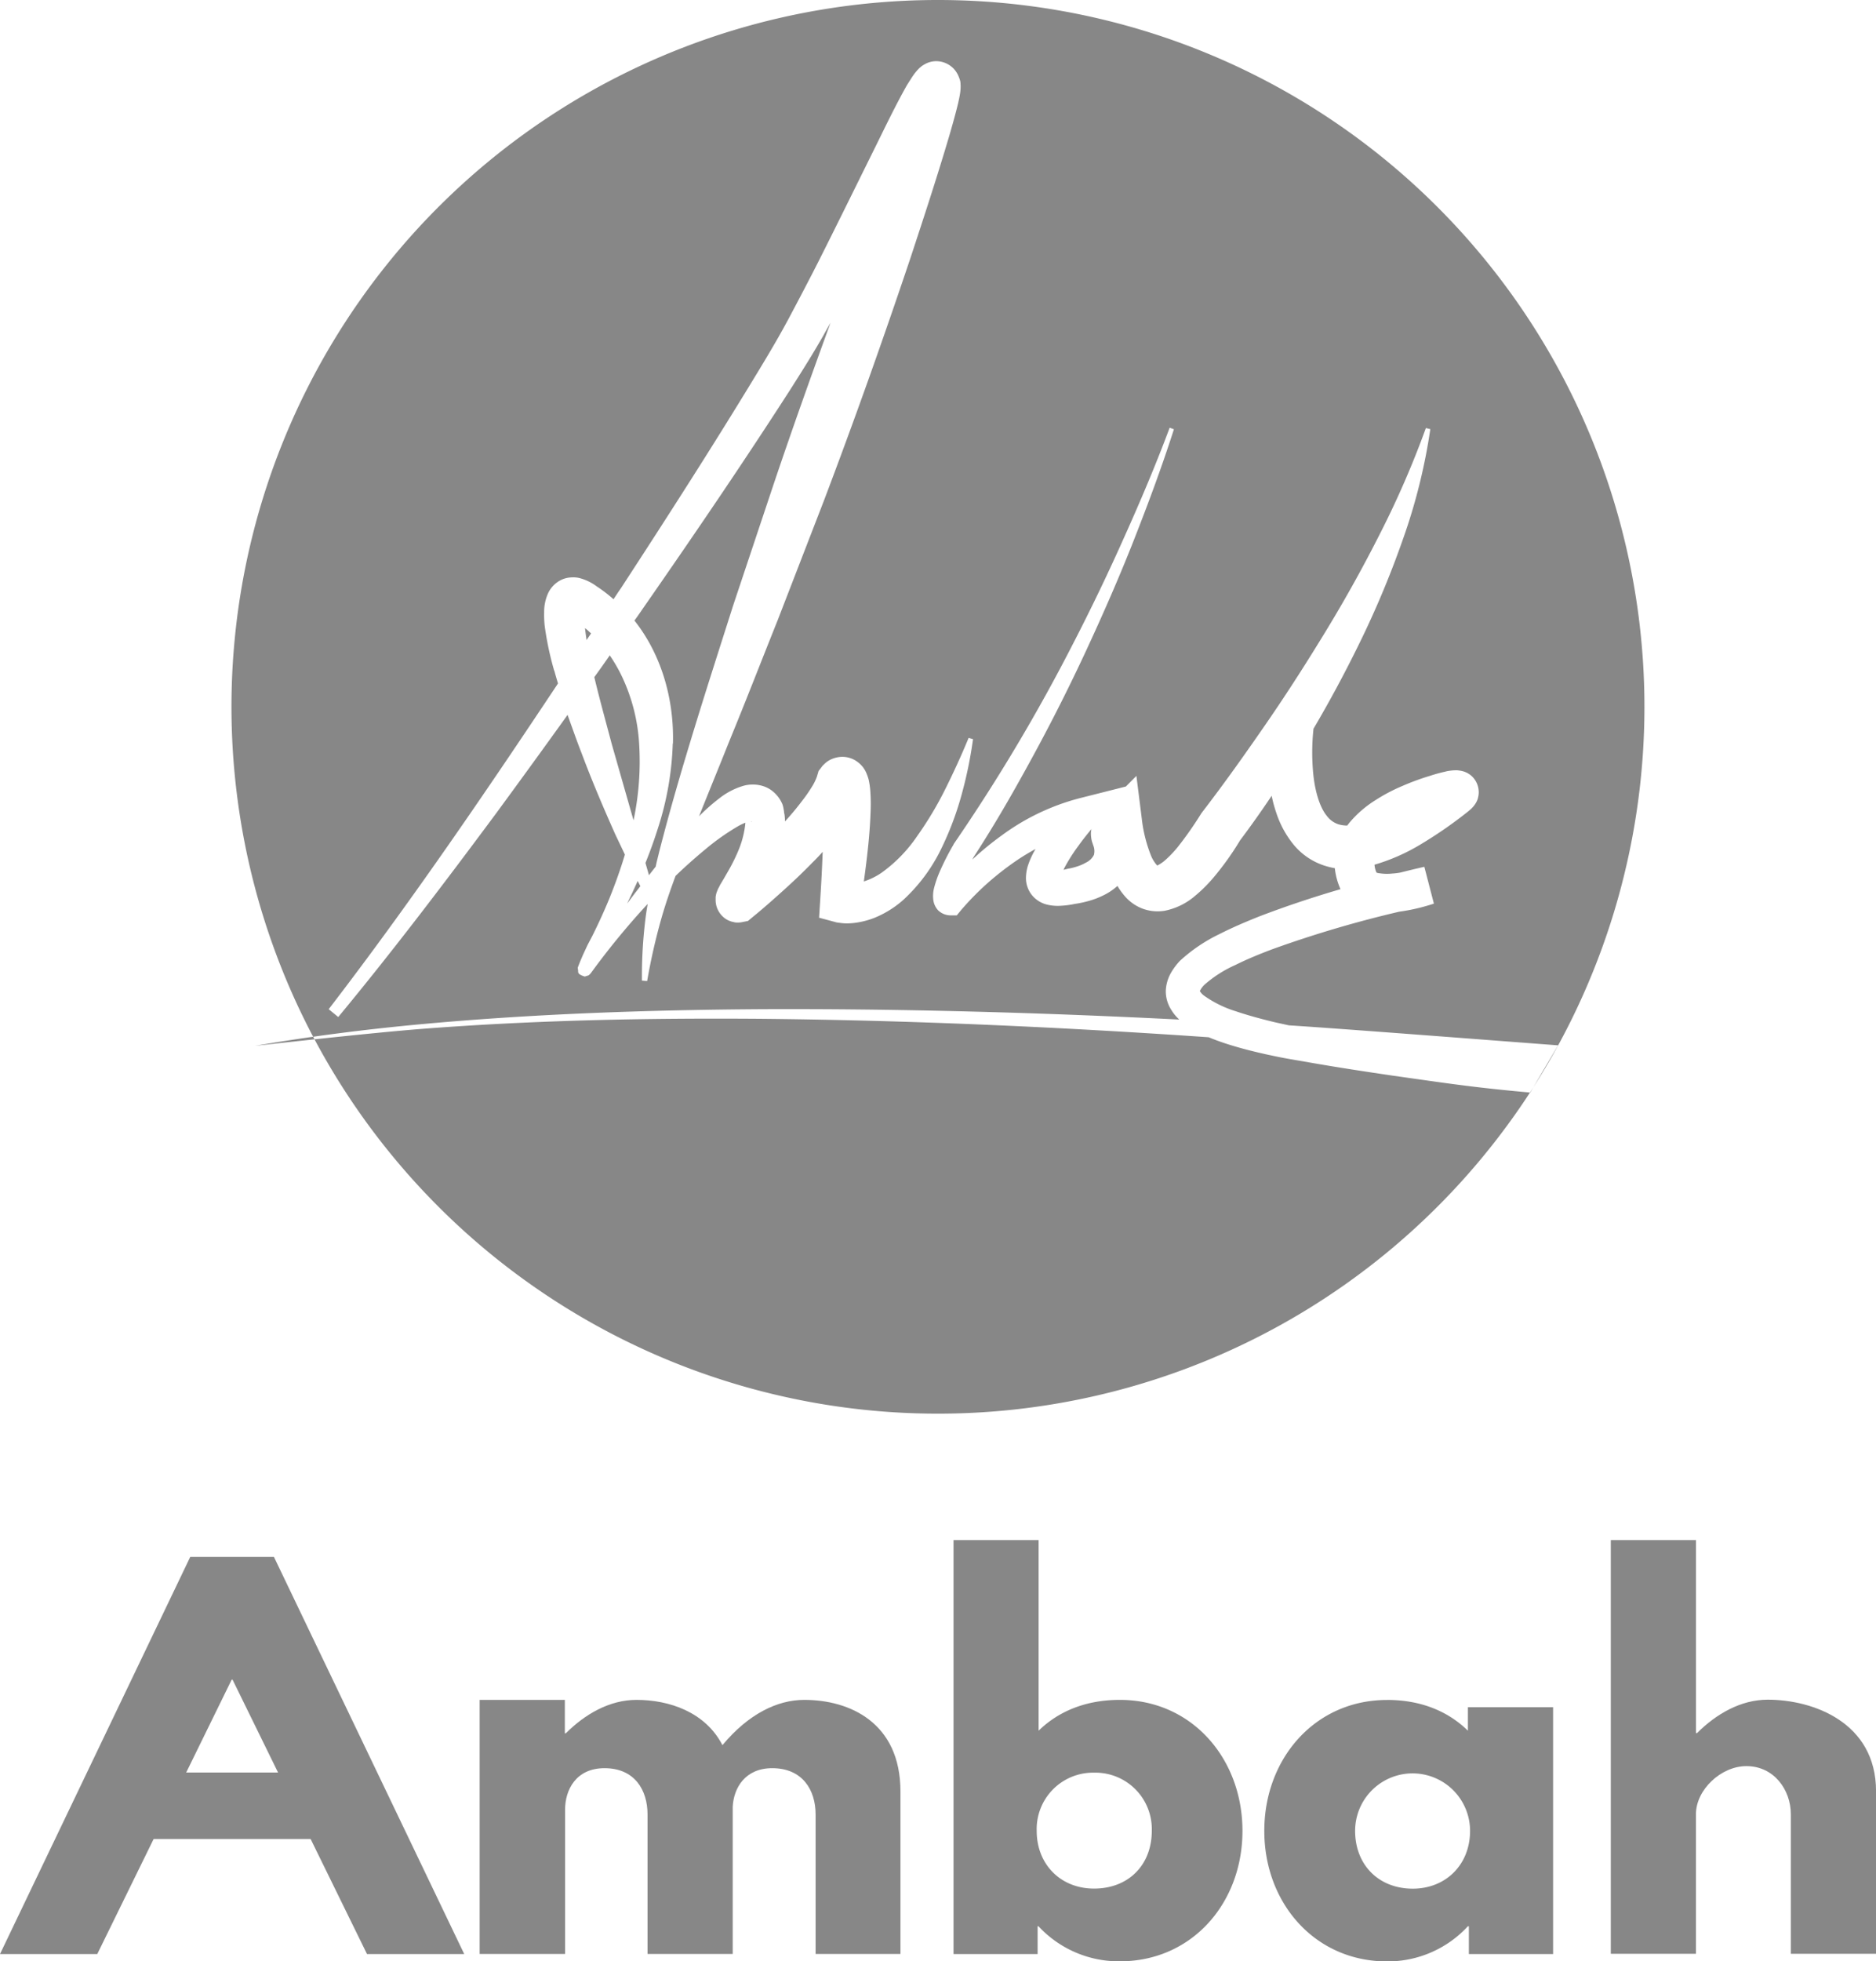 <?xml version="1.0" encoding="UTF-8"?>
<svg xmlns="http://www.w3.org/2000/svg" viewBox="0 0 392.68 410.35" width="392.68" height="410.35" x="0" y="0"><defs><style>.cls-1{fill:#878787;}</style></defs><title>ambah</title><g id="Layer_2" data-name="Layer 2"><g id="Layer_1-2" data-name="Layer 1"><path class="cls-1" d="M131.3,189l1.5-2c.41-.55.83-1.07,1.24-1.6-.19-.37-.38-.72-.56-1.09-.7,1.56-1.43,3.13-2.18,4.66"/><path class="cls-1" d="M140.82,155.57a63.73,63.73,0,0,1-3.13,17.8c-.77,2.44-1.63,4.81-2.58,7.16.23.86.49,1.71.73,2.58q.69-.9,1.41-1.8c.2-1,.47-2,.72-3.05,2.24-8.79,4.77-17.39,7.41-26s5.39-17.12,8.11-25.67L162,101.11c3.79-11.25,7.78-22.44,11.85-33.59-.5.89-1,1.74-1.5,2.66-2.27,4-4.71,7.84-7.11,11.61-9.76,15.15-19.88,30-30.1,44.7-.78,1.12-1.54,2.25-2.34,3.34,5.88,7.42,8.31,16.89,8.06,25.74"/><path class="cls-1" d="M123.72,132.52l-.7-.65c-.21-.16-.4-.31-.57-.46.09.8.2,1.64.33,2.5.31-.48.63-.92.94-1.39"/><path class="cls-1" d="M251.12,207.48h0s0,0,0,0"/><path class="cls-1" d="M132.61,171.63a59.54,59.54,0,0,0,1.18-15.9,38,38,0,0,0-4-15,33.58,33.58,0,0,0-2.16-3.62c-1.06,1.54-2.14,3.05-3.23,4.56,1.11,4.66,2.41,9.31,3.65,14Z"/><path class="cls-1" d="M172.06,165.62a.45.45,0,0,0,0,.11s0-.11,0-.11"/><path class="cls-1" d="M158.78,189.66a.82.82,0,0,0,0,.14l0-.14"/><path class="cls-1" d="M199.07,21.22c.11-.11.05-.06,0,0"/><path class="cls-1" d="M177.17,184.73h0l-.09,0Z"/><path class="cls-1" d="M157.23,171.84l-.13,0c.41.1.41-.06.13,0"/><path class="cls-1" d="M228.7,176.45l-.08-.22a4.42,4.42,0,0,1-.14-.55,6.65,6.65,0,0,1-.13-1.35c0-.3.06-.58.1-.86-.93,1.11-1.86,2.29-2.7,3.46a36.71,36.71,0,0,0-2.83,4.42,6.09,6.09,0,0,0-.3.63c.27-.07.57-.13.88-.22h0l.39-.07a13.7,13.7,0,0,0,1.75-.47,9.32,9.32,0,0,0,1.65-.74,3.57,3.57,0,0,0,1.69-1.63,3.19,3.19,0,0,0-.15-2Z"/><path class="cls-1" d="M236.61,173.74a.29.29,0,0,1,0,.08c0-.07,0-.11,0-.16s0,.13,0,.08"/><path class="cls-1" d="M242.29,181.25c.18.14.22.11.12.05a.27.27,0,0,0-.12-.05"/><path class="cls-1" d="M196.34,0A147.88,147.88,0,1,0,344.21,147.86,147.89,147.89,0,0,0,196.34,0M116,140.32a64.58,64.58,0,0,1-2-9.48,23.24,23.24,0,0,1-.1-2.82,9.44,9.44,0,0,1,.81-3.87,5.86,5.86,0,0,1,2.75-2.82,5.39,5.39,0,0,1,2.18-.53,5.55,5.55,0,0,1,1.7.15,10.56,10.56,0,0,1,3.54,1.71l-.46-.29a30.61,30.61,0,0,1,4,3c.51-.76,1-1.53,1.54-2.29,9.78-15,19.46-30.06,28.7-45.31,2.32-3.83,4.56-7.6,6.62-11.48s4.15-7.85,6.17-11.84c4-7.94,7.95-16,11.92-24,2-4.06,3.92-8.06,6.24-12.23.29-.52.61-1,1-1.61.16-.28.36-.57.59-.9a10.51,10.51,0,0,1,1.08-1.3,2.31,2.31,0,0,1,.31-.29c.16-.12.18-.17.47-.38a9.64,9.64,0,0,1,.91-.51,4.87,4.87,0,0,1,2.33-.42,5.1,5.1,0,0,1,3.32,1.56,5.23,5.23,0,0,1,1.09,1.75A6.58,6.58,0,0,1,201,17a4.24,4.24,0,0,1,.06.61,8.71,8.71,0,0,1-.1,1.91c-.11.78-.27,1.42-.39,2-.59,2.44-1.21,4.61-1.85,6.82-2.58,8.73-5.38,17.24-8.19,25.77-5.71,17-11.72,33.9-18.09,50.69l-9.7,25.06c-3.34,8.32-6.57,16.68-10,25-2.12,5.31-4.3,10.62-6.42,15.92a39.83,39.83,0,0,1,4.23-3.74,15,15,0,0,1,4.94-2.6,7.26,7.26,0,0,1,4.38.07,6.12,6.12,0,0,1,2.35,1.47,6.85,6.85,0,0,1,1.37,1.88l.16.33.13.4c.09.37.1.45.14.66l.08.45c0,.31.1.58.13.86a11.62,11.62,0,0,1,.08,1.3c1.26-1.39,2.45-2.8,3.52-4.22a30.24,30.24,0,0,0,2.05-2.93,10.67,10.67,0,0,0,1.13-2.28l.33-1.12.51-.67.34-.45.31-.29a5.18,5.18,0,0,1,.69-.59,5.65,5.65,0,0,1,2.62-.94,5.27,5.27,0,0,1,3.3.77,6,6,0,0,1,1.51,1.35,6,6,0,0,1,.87,1.61c.16.38.22.65.32.95a16.24,16.24,0,0,1,.36,2.43,37,37,0,0,1,.08,3.74c-.07,2.35-.22,4.6-.43,6.82-.27,2.81-.62,5.6-1,8.37a14.09,14.09,0,0,0,3.79-1.88,30.5,30.5,0,0,0,7.38-7.62,72.78,72.78,0,0,0,5.88-9.83c1.73-3.47,3.35-7,4.88-10.7l.92.26a88.16,88.16,0,0,1-2.43,11.77,64.48,64.48,0,0,1-4.36,11.44,35.51,35.51,0,0,1-7.77,10.39,21,21,0,0,1-6.08,3.79,17.35,17.35,0,0,1-3.75,1,13.83,13.83,0,0,1-2.05.16,10.67,10.67,0,0,1-1.11-.07l-.6-.08a3.76,3.76,0,0,1-.82-.17l-3.25-.87.23-3.66c.22-3.38.4-6.77.52-10.12-.68.76-1.38,1.5-2.12,2.22-2,2.06-4.05,4-6.16,5.9s-4.17,3.73-6.42,5.56l-.94.78-1.06.21a4.76,4.76,0,0,1-1.45.11,1.64,1.64,0,0,1-.48-.09,3.72,3.72,0,0,1-.74-.2,4.23,4.23,0,0,1-1.36-.79,4.88,4.88,0,0,1-1.5-2.33,5.18,5.18,0,0,1-.18-1.19l0-.28V188l0-.26a2.63,2.63,0,0,1,.07-.46,3.19,3.19,0,0,1,.12-.49c.15-.43.25-.63.32-.82.19-.35.32-.59.42-.82l.7-1.17,1.21-2.1a36.86,36.86,0,0,0,1.91-3.9,19.56,19.56,0,0,0,1.22-4,16,16,0,0,0,.26-1.86,11.69,11.69,0,0,0-1.64.8,49,49,0,0,0-6.58,4.64c-2.18,1.8-4.32,3.69-6.39,5.69-1.12,3-2.15,6-3,9a128,128,0,0,0-2.95,13l-1.09-.09a97.58,97.58,0,0,1,.82-13.61c.11-.81.24-1.62.38-2.42a1.2,1.2,0,0,1-.11.1,160.42,160.42,0,0,0-10.93,13.2l-.64.87-.16.22-.08.09-.09.12a1.22,1.22,0,0,1-.16.17c-.43.16.59-.07-1,.41-1.88-.59-1.21-1-1.46-1.61l0-.2c0-.18,0-.14.06-.2l.07-.23.11-.27c.28-.74.58-1.39.86-2.06l.93-2,1-1.91c1.27-2.54,2.46-5.13,3.54-7.75,1.24-3.06,2.35-6.14,3.29-9.29-.66-1.39-1.33-2.8-2-4.2-2.47-5.55-4.86-11.13-7-16.85-1.06-2.7-2-5.42-3-8.17q-7.45,10.38-15,20.66c-10.7,14.41-21.56,28.73-33,42.55l-2-1.64c16.91-22,32.6-45,48-68.15-.28-.91-.54-1.8-.78-2.71m204.29,88.3c-11.78-1.06-16.89-1.86-28.6-3.51-5.85-.86-11.7-1.75-17.54-2.77l-4.38-.76c-1.53-.26-3-.58-4.47-.89-2.94-.65-5.91-1.39-8.84-2.35-1.17-.39-2.34-.81-3.48-1.29-31.26-2.15-62.55-3.56-93.89-3.86-23.52-.18-47.08.28-70.54,2.09-11.76.91-35.17,3.57-35.17,3.57,11.6-2,23.33-3.48,35.06-4.56,23.49-2.15,47.1-2.95,70.67-3.11,29.25-.13,58.5.7,87.71,2.17a9.14,9.14,0,0,1-1.65-2,7.22,7.22,0,0,1-1.17-4,8.23,8.23,0,0,1,1.11-3.82A13.39,13.39,0,0,1,247,201a34,34,0,0,1,8.26-5.58c2.79-1.42,5.62-2.61,8.43-3.73,5.6-2.14,11.21-4,16.9-5.66a14.57,14.57,0,0,1-1.19-4.39,16.64,16.64,0,0,1-1.86-.44,13.93,13.93,0,0,1-6.86-4.6,20.61,20.61,0,0,1-3.5-6.46,28.26,28.26,0,0,1-1-3.65c-2.11,3.16-4.31,6.26-6.62,9.34a59.9,59.9,0,0,1-5.62,7.85,31,31,0,0,1-3.86,3.81,13.87,13.87,0,0,1-6.27,3.05,9.07,9.07,0,0,1-4.74-.47,9.26,9.26,0,0,1-3.58-2.52,14.75,14.75,0,0,1-1.59-2.2,12.56,12.56,0,0,1-3,2,17.12,17.12,0,0,1-3,1.14,22.5,22.5,0,0,1-2.91.62,19.42,19.42,0,0,1-3.38.41,9.48,9.48,0,0,1-2.41-.25,5.89,5.89,0,0,1-3.2-2,5.71,5.71,0,0,1-1.25-3.64,9.31,9.31,0,0,1,.39-2.46,17.38,17.38,0,0,1,1.5-3.34c0-.08.09-.15.13-.22-1.26.7-2.48,1.42-3.68,2.22a61.34,61.34,0,0,0-6.36,4.92,58.69,58.69,0,0,0-5.59,5.7l-.87,1.06-1.29,0a3.78,3.78,0,0,1-2.63-1.07,4,4,0,0,1-1-2.21,6.59,6.59,0,0,1,.17-2.45,21.91,21.91,0,0,1,1.13-3.3,54.75,54.75,0,0,1,2.9-5.72l.06-.1,0-.05a379.29,379.29,0,0,0,25.12-42.17q5.64-10.94,10.65-22.19c3.36-7.47,6.58-15.08,9.45-22.76l.89.32c-2.52,7.86-5.39,15.58-8.41,23.25s-6.34,15.24-9.81,22.73-7.19,14.88-11.14,22.15-8,14.37-12.5,21.27a5.14,5.14,0,0,0-.32.61,62.44,62.44,0,0,1,6.09-5,47.69,47.69,0,0,1,16.27-7.8l9.77-2.47,2.2-2.22,1.11,8.82a29.86,29.86,0,0,0,1.85,7.61,7,7,0,0,0,1.4,2.33,7.89,7.89,0,0,0,1.69-1.15,23.44,23.44,0,0,0,2.55-2.66,74.7,74.7,0,0,0,4.84-6.88l.14-.23.15-.2c4.63-6,9.2-12.45,13.59-18.82s8.62-13,12.64-19.62,7.81-13.47,11.31-20.43a194.34,194.34,0,0,0,9.32-21.54l.93.22a121.19,121.19,0,0,1-5.79,23.2,197.33,197.33,0,0,1-9.28,22.07q-4.37,8.9-9.38,17.41a46,46,0,0,0,0,9.95c.39,3.32,1.32,6.51,2.8,8.3a4.94,4.94,0,0,0,2.43,1.75,6.26,6.26,0,0,0,1.83.26c.19-.25.38-.51.59-.75a22.88,22.88,0,0,1,5.28-4.54,36.31,36.31,0,0,1,5.69-3,51.8,51.8,0,0,1,5.78-2.12,31.6,31.6,0,0,1,3.09-.85,6.17,6.17,0,0,1,1-.2,9.11,9.11,0,0,1,1.59-.1,6.86,6.86,0,0,1,1,.15,4.47,4.47,0,0,1,2.34,1.37,4.63,4.63,0,0,1,1.13,2.51,4.8,4.8,0,0,1,0,1.14c-.07.39-.11.51-.16.77a4.75,4.75,0,0,1-.81,1.48,6,6,0,0,1-1,1l-.27.23a89.83,89.83,0,0,1-9.89,6.85,40.85,40.85,0,0,1-9.65,4.25,4.57,4.57,0,0,0,.42,1.65,2.1,2.1,0,0,0,.63.14,10,10,0,0,0,2.66.06,14.06,14.06,0,0,0,1.67-.2c1.67-.42,3.35-.83,5.05-1.21l2,7.7a40.18,40.18,0,0,1-7.25,1.69,237.07,237.07,0,0,0-26.53,7.84c-2.66,1-5.32,2.09-7.77,3.31a25.4,25.4,0,0,0-6.44,4.1,4.63,4.63,0,0,0-1,1.34h0a.66.66,0,0,0,.06.12,3.21,3.21,0,0,0,.73.79,23.2,23.2,0,0,0,6.73,3.33c2.6.88,5.35,1.62,8.13,2.29l3,.66c10.21.63,46.14,3.42,56.33,4.18"/><path class="cls-1" d="M287.71,182.56s0,0,.05,0-.05,0-.05,0"/><path class="cls-1" d="M121.36,202h0s-.06,0,0,0"/><path class="cls-1" d="M222.06,183.66v0Z"/><path class="cls-1" d="M304.73,170c.11,0,0,0,0,0"/><path class="cls-1" d="M200.67,187.57a.1.1,0,0,1,0,0c0,.06,0,.08,0,0"/><polygon class="cls-1" points="20.36 408.82 0 408.82 39.82 325.73 57.34 325.73 97.17 408.82 76.82 408.82 48.68 351.42 48.49 351.42 20.36 408.82"/><path class="cls-1" d="M100.4,355.64h17.83v7h.2c4-4,9.16-7,14.79-7,6.86,0,14.41,2.54,18,9.47,5.45-6.53,11.49-9.47,17.13-9.47,9.48,0,20.13,4.75,20.13,19.16v34H170.72v-29.2c0-5.11-2.75-9.67-9.08-9.67-5.67,0-8.07,4.13-8.27,8.07v30.8H135.54v-29.2c0-5.11-2.71-9.67-9-9.67-6,0-8.26,4.56-8.26,8.68v30.19H100.4Z"/><path class="cls-1" d="M234.36,410.34a22.94,22.94,0,0,1-17-7.35h-.17v5.83H199.59V322.21H217.4v39.88c4.24-4.14,10-6.45,17-6.45,15.09,0,25.67,12.29,25.67,27.41s-10.58,27.29-25.67,27.29M229,370.87a11.8,11.8,0,0,0-12,12.18c0,7,5,12.07,12,12.07,7.28,0,12.09-5,12.09-12.07A11.81,11.81,0,0,0,229,370.87"/><path class="cls-1" d="M290.33,355.65c7,0,12.7,2.31,16.93,6.44v-4.92h17.83v51.65H307.46V403h-.2a22.85,22.85,0,0,1-16.93,7.36c-15.09,0-25.69-12.19-25.69-27.31s10.6-27.39,25.69-27.39m5.38,39.48c6.9,0,12-5,12-12.09a12,12,0,1,0-24.06,0c0,7,4.81,12.09,12.1,12.09"/><path class="cls-1" d="M337.17,322.21H355V362.6h.21c4-4,9.16-7,14.81-7,9.47,0,22.67,4.75,22.67,19.16v34H374.85v-29.2c0-5.11-3.54-10.06-9.29-10.06-5.33,0-10.57,4.95-10.57,10.06v29.2H337.17Z"/><rect class="cls-1" x="21.46" y="370.84" width="50.97" height="13.91"/></g></g></svg>
